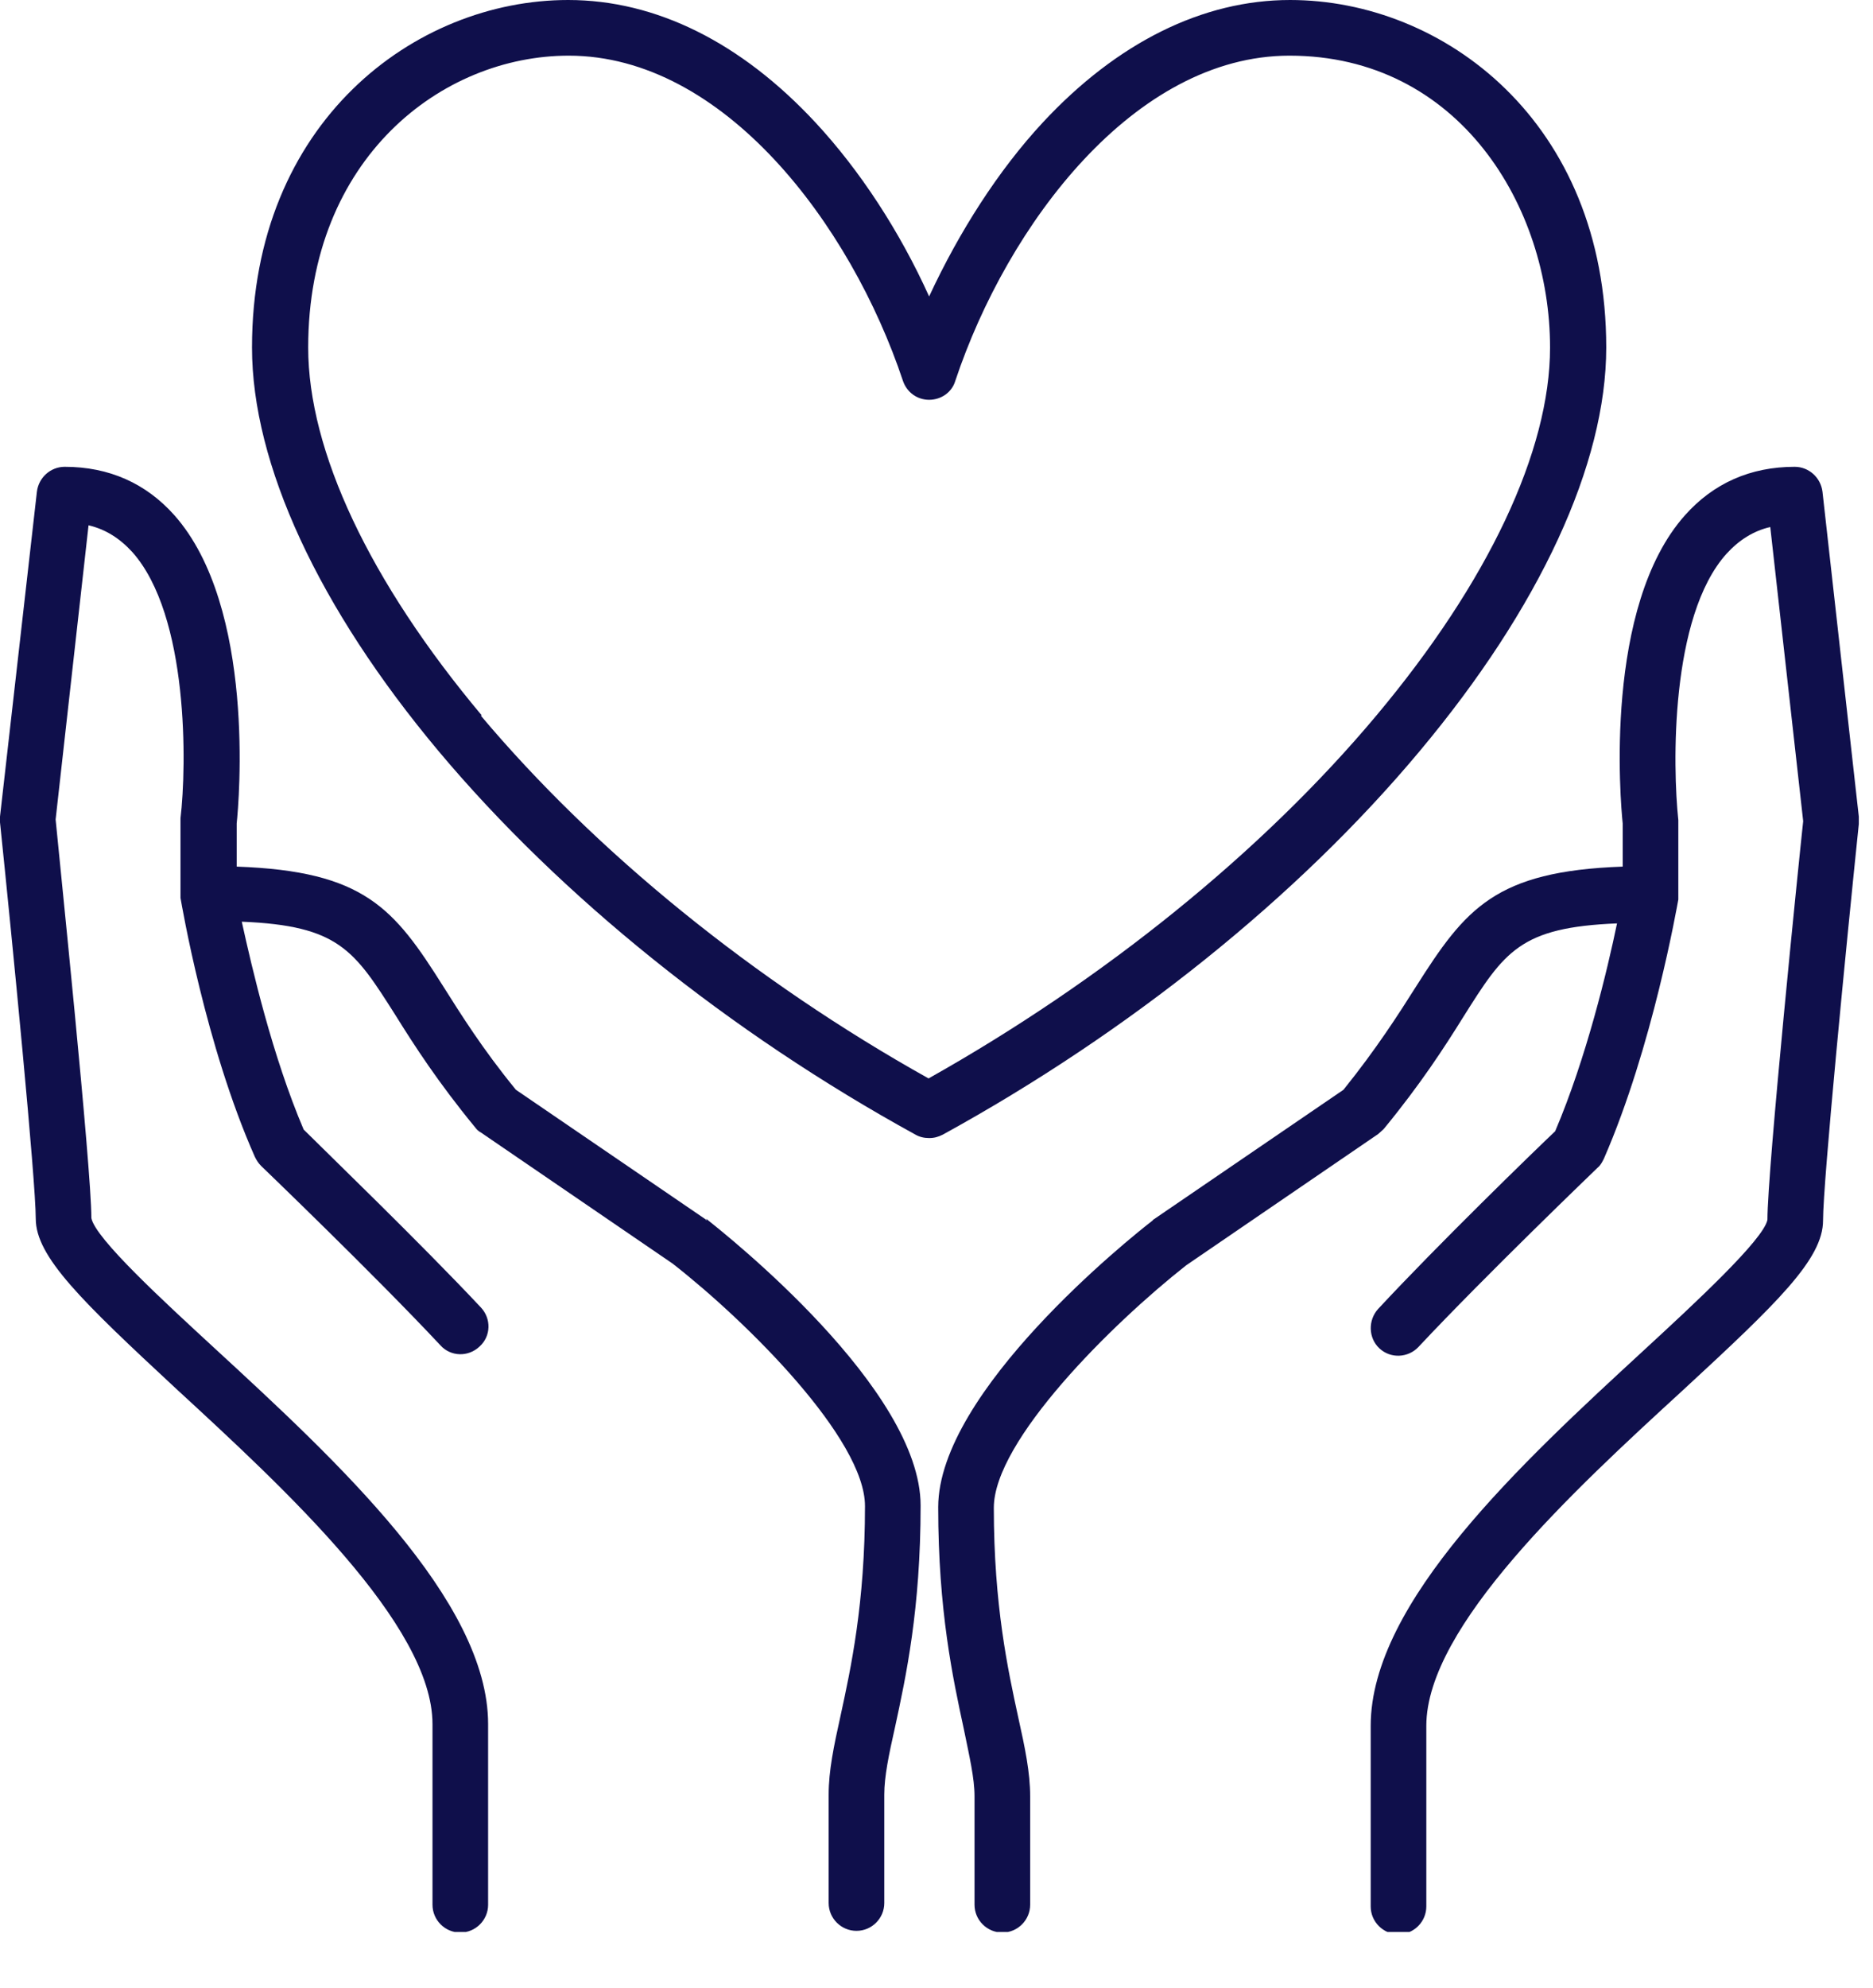 <svg xmlns="http://www.w3.org/2000/svg" width="33" height="35" viewBox="0 0 33 35" fill="none"><g clip-path="url(#clip0_23_25)"><path d="M32.75 14.38L32.11 8.66C32.08 8.41 31.87 8.22 31.62 8.22C30.84 8.22 30.19 8.51 29.69 9.07C28.25 10.68 28.55 14.12 28.59 14.5V15.26C26.34 15.34 25.82 16 24.95 17.37C24.64 17.86 24.25 18.47 23.67 19.19L20.33 21.47C20.33 21.47 20.31 21.48 20.31 21.49C19.92 21.79 16.53 24.5 16.53 26.54C16.53 28.36 16.79 29.56 16.98 30.44C17.08 30.93 17.17 31.31 17.17 31.63V33.54C17.17 33.81 17.39 34.03 17.66 34.03C17.93 34.03 18.15 33.81 18.15 33.54V31.63C18.15 31.21 18.06 30.78 17.94 30.24C17.76 29.41 17.51 28.27 17.51 26.55C17.51 25.37 19.59 23.31 20.9 22.28L24.28 19.97C24.28 19.97 24.35 19.91 24.38 19.88C25.03 19.09 25.45 18.44 25.78 17.91C26.51 16.75 26.78 16.33 28.49 16.26C28.32 17.08 27.95 18.63 27.4 19.92C27.03 20.27 25.33 21.92 24.28 23.05C24.1 23.25 24.11 23.56 24.3 23.74C24.5 23.93 24.81 23.91 24.99 23.72C26.16 22.47 28.13 20.58 28.15 20.56C28.2 20.52 28.23 20.46 28.26 20.4C29.12 18.43 29.55 15.94 29.57 15.84C29.57 15.83 29.57 15.82 29.57 15.81C29.57 15.79 29.57 15.78 29.57 15.76V14.49C29.57 14.49 29.57 14.45 29.57 14.44C29.47 13.51 29.42 10.86 30.42 9.75C30.64 9.51 30.89 9.35 31.19 9.28L31.77 14.46C31.7 15.1 31.14 20.59 31.14 21.48C31.07 21.83 29.86 22.95 28.97 23.77C26.82 25.75 24.15 28.21 24.15 30.39V33.57C24.15 33.84 24.37 34.06 24.64 34.06C24.91 34.06 25.13 33.84 25.13 33.57V30.39C25.13 28.64 27.73 26.24 29.64 24.49C31.32 22.94 32.12 22.17 32.12 21.49C32.12 20.81 32.53 16.63 32.75 14.51C32.75 14.48 32.75 14.44 32.75 14.41V14.38Z" fill="#0F0F4B"></path><path d="M12.45 21.49C12.45 21.49 12.43 21.48 12.43 21.47L9.09 19.19C8.5 18.47 8.12 17.86 7.81 17.37C6.94 15.99 6.42 15.34 4.17 15.26V14.5C4.21 14.13 4.51 10.69 3.07 9.07C2.57 8.51 1.92 8.22 1.14 8.22C0.89 8.22 0.68 8.41 0.65 8.66L0 14.38C0 14.38 0 14.45 0 14.48C0.22 16.6 0.63 20.79 0.63 21.46C0.63 22.13 1.44 22.91 3.11 24.46C5.01 26.21 7.62 28.61 7.62 30.36V33.54C7.62 33.81 7.84 34.03 8.11 34.03C8.38 34.03 8.6 33.81 8.6 33.54V30.36C8.6 28.18 5.93 25.72 3.78 23.74C2.89 22.92 1.68 21.81 1.61 21.45C1.61 20.56 1.04 15.07 0.98 14.43L1.56 9.25C1.86 9.32 2.11 9.48 2.33 9.72C3.33 10.84 3.29 13.49 3.18 14.41C3.18 14.43 3.18 14.45 3.18 14.46V15.73C3.18 15.73 3.18 15.76 3.18 15.78C3.18 15.79 3.18 15.8 3.18 15.81C3.2 15.92 3.62 18.41 4.49 20.37C4.52 20.43 4.55 20.48 4.6 20.53C4.62 20.55 6.59 22.44 7.76 23.69C7.94 23.89 8.25 23.9 8.45 23.71C8.65 23.53 8.66 23.22 8.47 23.02C7.41 21.89 5.71 20.25 5.35 19.89C4.8 18.6 4.44 17.05 4.26 16.23C5.97 16.3 6.24 16.73 6.97 17.88C7.3 18.41 7.72 19.06 8.37 19.85C8.4 19.89 8.43 19.92 8.47 19.94L11.85 22.25C13.17 23.28 15.24 25.34 15.24 26.52C15.24 28.24 14.99 29.38 14.81 30.21C14.69 30.75 14.6 31.18 14.6 31.6V33.51C14.6 33.78 14.82 34 15.09 34C15.36 34 15.58 33.78 15.58 33.51V31.6C15.58 31.28 15.66 30.9 15.77 30.41C15.96 29.53 16.22 28.34 16.22 26.51C16.22 24.46 12.82 21.76 12.44 21.46L12.45 21.49Z" fill="#0F0F4B"></path><path d="M25.01 13.23C27.13 10.7 28.3 8.17 28.3 6.12C28.3 2.14 25.43 0 22.73 0C21.19 0 19.68 0.75 18.37 2.16C17.59 3 16.9 4.08 16.37 5.22C15.85 4.07 15.15 3 14.37 2.16C13.06 0.75 11.56 0 10.01 0C7.31 0 4.44 2.15 4.44 6.12C4.44 8.17 5.61 10.7 7.73 13.23C9.87 15.78 12.85 18.18 16.13 19.98C16.2 20.02 16.28 20.04 16.37 20.04C16.46 20.04 16.53 20.02 16.61 19.98C19.89 18.18 22.87 15.79 25.01 13.23ZM8.49 12.6C6.51 10.24 5.43 7.94 5.43 6.12C5.43 2.78 7.79 0.98 10.02 0.98C12.75 0.98 14.99 3.95 15.91 6.71C15.98 6.91 16.16 7.04 16.37 7.04C16.58 7.04 16.77 6.91 16.83 6.71C17.75 3.95 19.99 0.98 22.72 0.98C25.7 0.98 27.31 3.63 27.31 6.12C27.31 7.94 26.22 10.25 24.25 12.6C22.24 15 19.44 17.26 16.36 18.99C13.28 17.27 10.49 15 8.47 12.6H8.49Z" fill="#0F0F4B"></path></g><defs><clipPath id="clip0_23_25"><rect width="32.75" height="34.02" fill="white"></rect></clipPath></defs></svg>